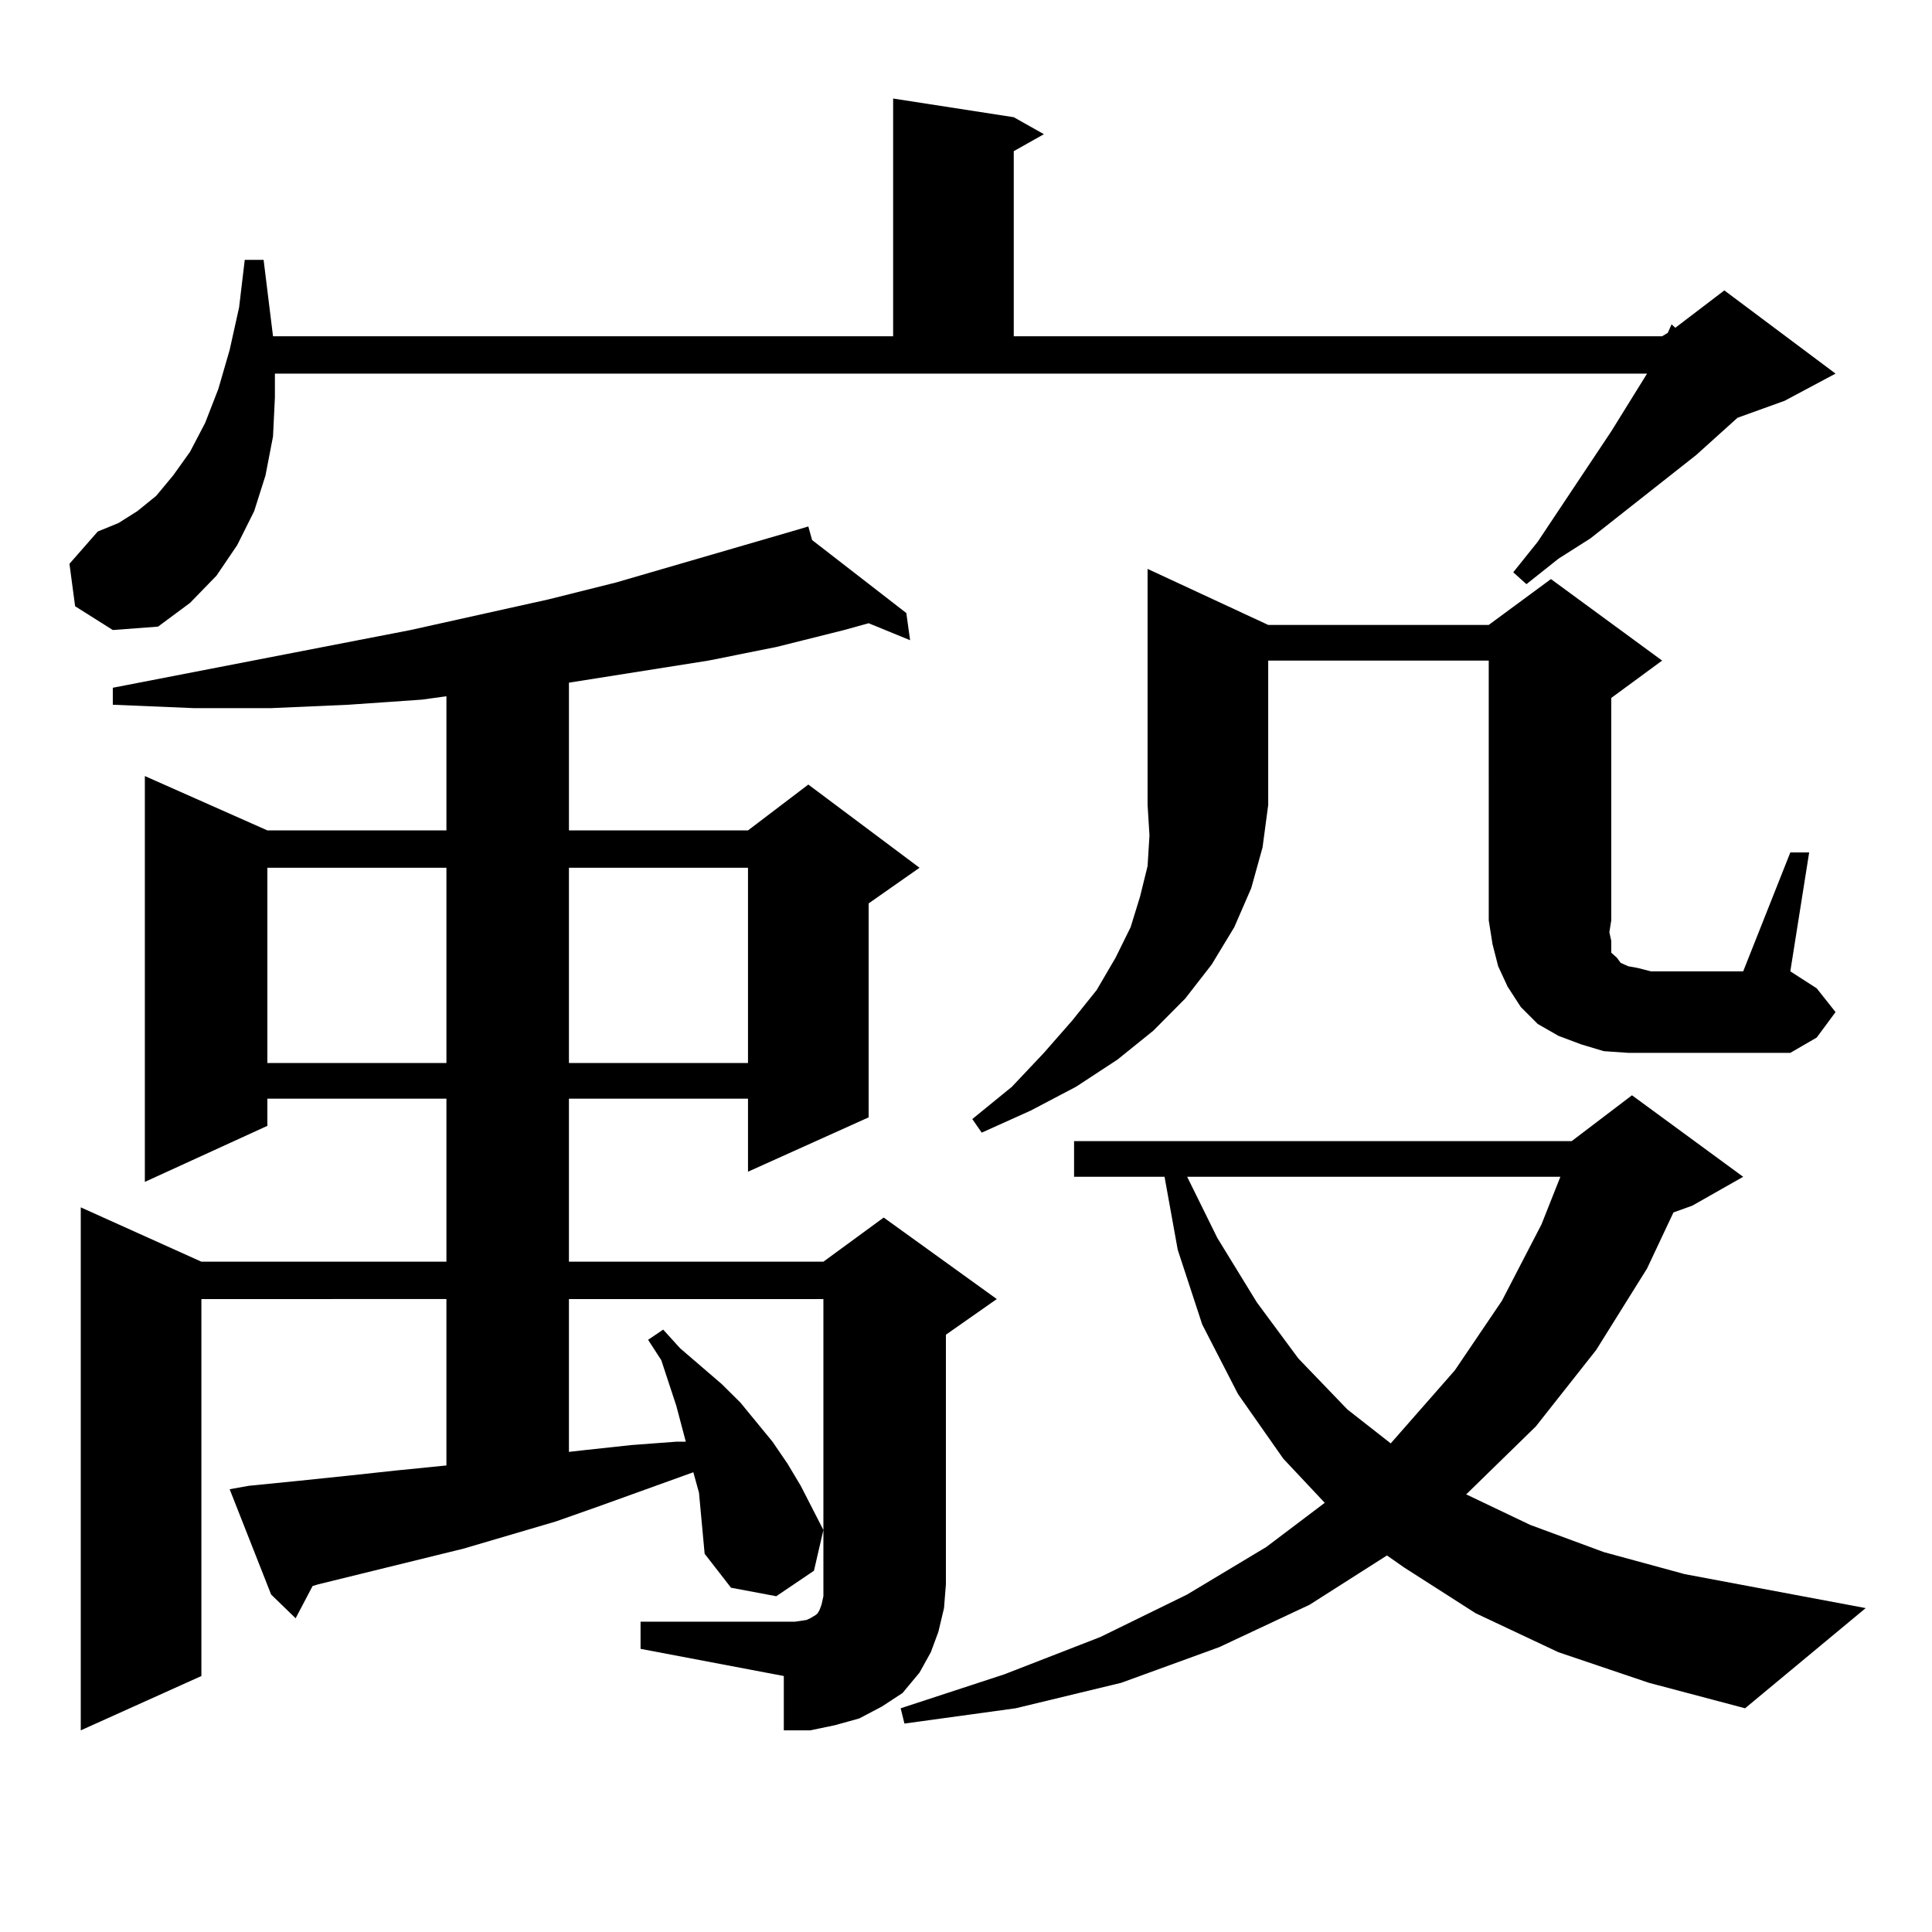 <?xml version="1.0" encoding="utf-8"?>
<!-- Generator: Adobe Illustrator 16.0.0, SVG Export Plug-In . SVG Version: 6.00 Build 0)  -->
<!DOCTYPE svg PUBLIC "-//W3C//DTD SVG 1.1//EN" "http://www.w3.org/Graphics/SVG/1.1/DTD/svg11.dtd">
<svg version="1.1" id="图层_1" xmlns="http://www.w3.org/2000/svg" xmlns:xlink="http://www.w3.org/1999/xlink" x="0px" y="0px"
	 width="1000px" height="1000px" viewBox="0 0 1000 1000" enable-background="new 0 0 1000 1000" xml:space="preserve">
<path d="M38.877,313.793L35.95,291.82l14.634-16.699l10.731-4.395l9.756-6.152l9.756-7.91l8.78-10.547l8.78-12.305l7.805-14.941
	l6.829-17.578l5.854-20.215l4.878-21.973l2.927-24.609h9.756l4.878,39.551h320.968V51l62.438,9.668l15.609,8.789l-15.609,8.789
	v95.801H860.32l2.927-1.758l1.951-4.395l1.951,1.758l25.365-19.336l57.56,43.066l-26.341,14.063l-24.39,8.789l-21.463,19.336
	l-54.633,43.066l-16.585,10.547l-16.585,13.184l-6.829-6.152l12.683-15.82l38.048-57.129l18.536-29.883H142.289v12.305
	l-0.976,20.215l-3.902,20.215l-5.854,18.457l-8.78,17.578l-10.731,15.82l-13.658,14.063L81.803,324.34l-23.414,1.758L38.877,313.793
	z M331.553,839.379h79.998l5.854-0.879l1.951-0.879l2.927-1.758l0.976-0.879l0.976-1.758l0.976-2.637l0.976-4.395v-6.152V672.387
	H294.48v79.102l7.805-0.879l24.39-2.637l23.414-1.758h4.878l-4.878-18.457l-7.805-23.73l-6.829-10.547l7.805-5.273l8.78,9.668
	l21.463,18.457l9.756,9.668l16.585,20.215l7.805,11.426l6.829,11.426l11.707,22.852l-4.878,21.094l-19.512,13.184l-23.414-4.395
	l-13.658-17.578l-0.976-10.547l-0.976-10.547l-0.976-10.547l-2.927-10.547l-48.779,17.578l-22.438,7.91l-47.804,14.063
	l-75.12,18.457l-2.927,0.879l-8.78,16.699l-12.683-12.305l-21.463-54.492l9.756-1.758l26.341-2.637l25.365-2.637l24.39-2.637
	l26.341-2.637v-86.133H104.241v195.117l-62.438,28.125V624.926l62.438,28.125h126.826v-84.375h-92.681v14.063l-63.413,29.004
	V401.684l63.413,28.125h92.681v-69.434l-12.683,1.758l-38.048,2.637l-39.999,1.758h-39.999l-41.95-1.758v-8.789l154.143-29.883
	l71.218-15.82l35.121-8.789l93.656-27.246l5.854-1.758l1.951,7.031l48.779,37.793l1.951,14.063l-21.463-8.789l-12.683,3.516
	l-35.121,8.789l-35.121,7.031l-72.193,11.426v76.465h92.681l31.219-23.73l57.56,43.066l-26.341,18.457v110.742l-62.438,28.125
	v-37.793H294.48v84.375h131.704l31.219-22.852l58.535,42.188l-26.341,18.457v129.199l-0.976,12.305l-2.927,12.305l-3.902,10.547
	l-5.854,10.547l-8.78,10.547l-10.731,7.031l-11.707,6.152l-12.683,3.516l-12.683,2.637h-13.658v-28.125l-74.145-14.063V839.379z
	 M138.387,449.145v101.074h92.681V449.145H138.387z M294.48,449.145v101.074h92.681V449.145H294.48z M806.663,855.199
	l-42.926-20.215l-37.072-23.73l-8.78-6.152l-39.999,25.488l-46.828,21.973l-50.73,18.457l-54.633,13.184l-57.56,7.91l-1.951-7.91
	l53.657-17.578l49.755-19.336l44.877-21.973l40.975-24.609l30.243-22.852l-21.463-22.852l-23.414-33.398l-18.536-36.035
	l-12.683-38.672l-6.829-37.793h-46.828v-18.457h257.555l31.219-23.73l57.56,42.188l-26.341,14.941l-9.756,3.516l-13.658,29.004
	l-26.341,42.188l-31.219,39.551l-35.121,34.277l-0.976,0.879l33.17,15.82l38.048,14.063l41.95,11.426l93.656,17.578l-62.438,51.855
	l-49.755-13.184L806.663,855.199z M656.423,323.461h114.144l32.194-23.73l57.56,42.188l-26.341,19.336v115.137l-0.976,6.152
	l0.976,4.395v3.516v2.637l0.976,0.879l1.951,1.758l1.951,2.637l3.902,1.758l4.878,0.879l6.829,1.758h47.804l24.39-61.523h9.756
	l-9.756,61.523l13.658,8.789l9.756,12.305l-9.756,13.184l-13.658,7.91h-83.9l-12.683-0.879l-11.707-3.516l-11.707-4.395
	l-10.731-6.152l-8.78-8.789l-6.829-10.547l-4.878-10.547l-2.927-11.426l-1.951-12.305V341.918H656.423v74.707l-2.927,21.973
	l-5.854,21.094l-8.78,20.215l-11.707,19.336l-13.658,17.578l-16.585,16.699l-18.536,14.941l-21.463,14.063l-23.414,12.305
	l-25.365,11.426l-4.878-7.031l20.487-16.699l16.585-17.578l14.634-16.699l12.683-15.82l9.756-16.699l7.805-15.82l4.878-15.82
	l3.902-15.82l0.976-15.82l-0.976-15.82V294.457L656.423,323.461z M614.473,609.105l15.609,31.641l20.487,33.398l21.463,29.004
	l25.365,26.367l22.438,17.578l33.17-37.793l24.39-36.035l20.487-39.551l9.756-24.609H614.473z"/>
</svg>
